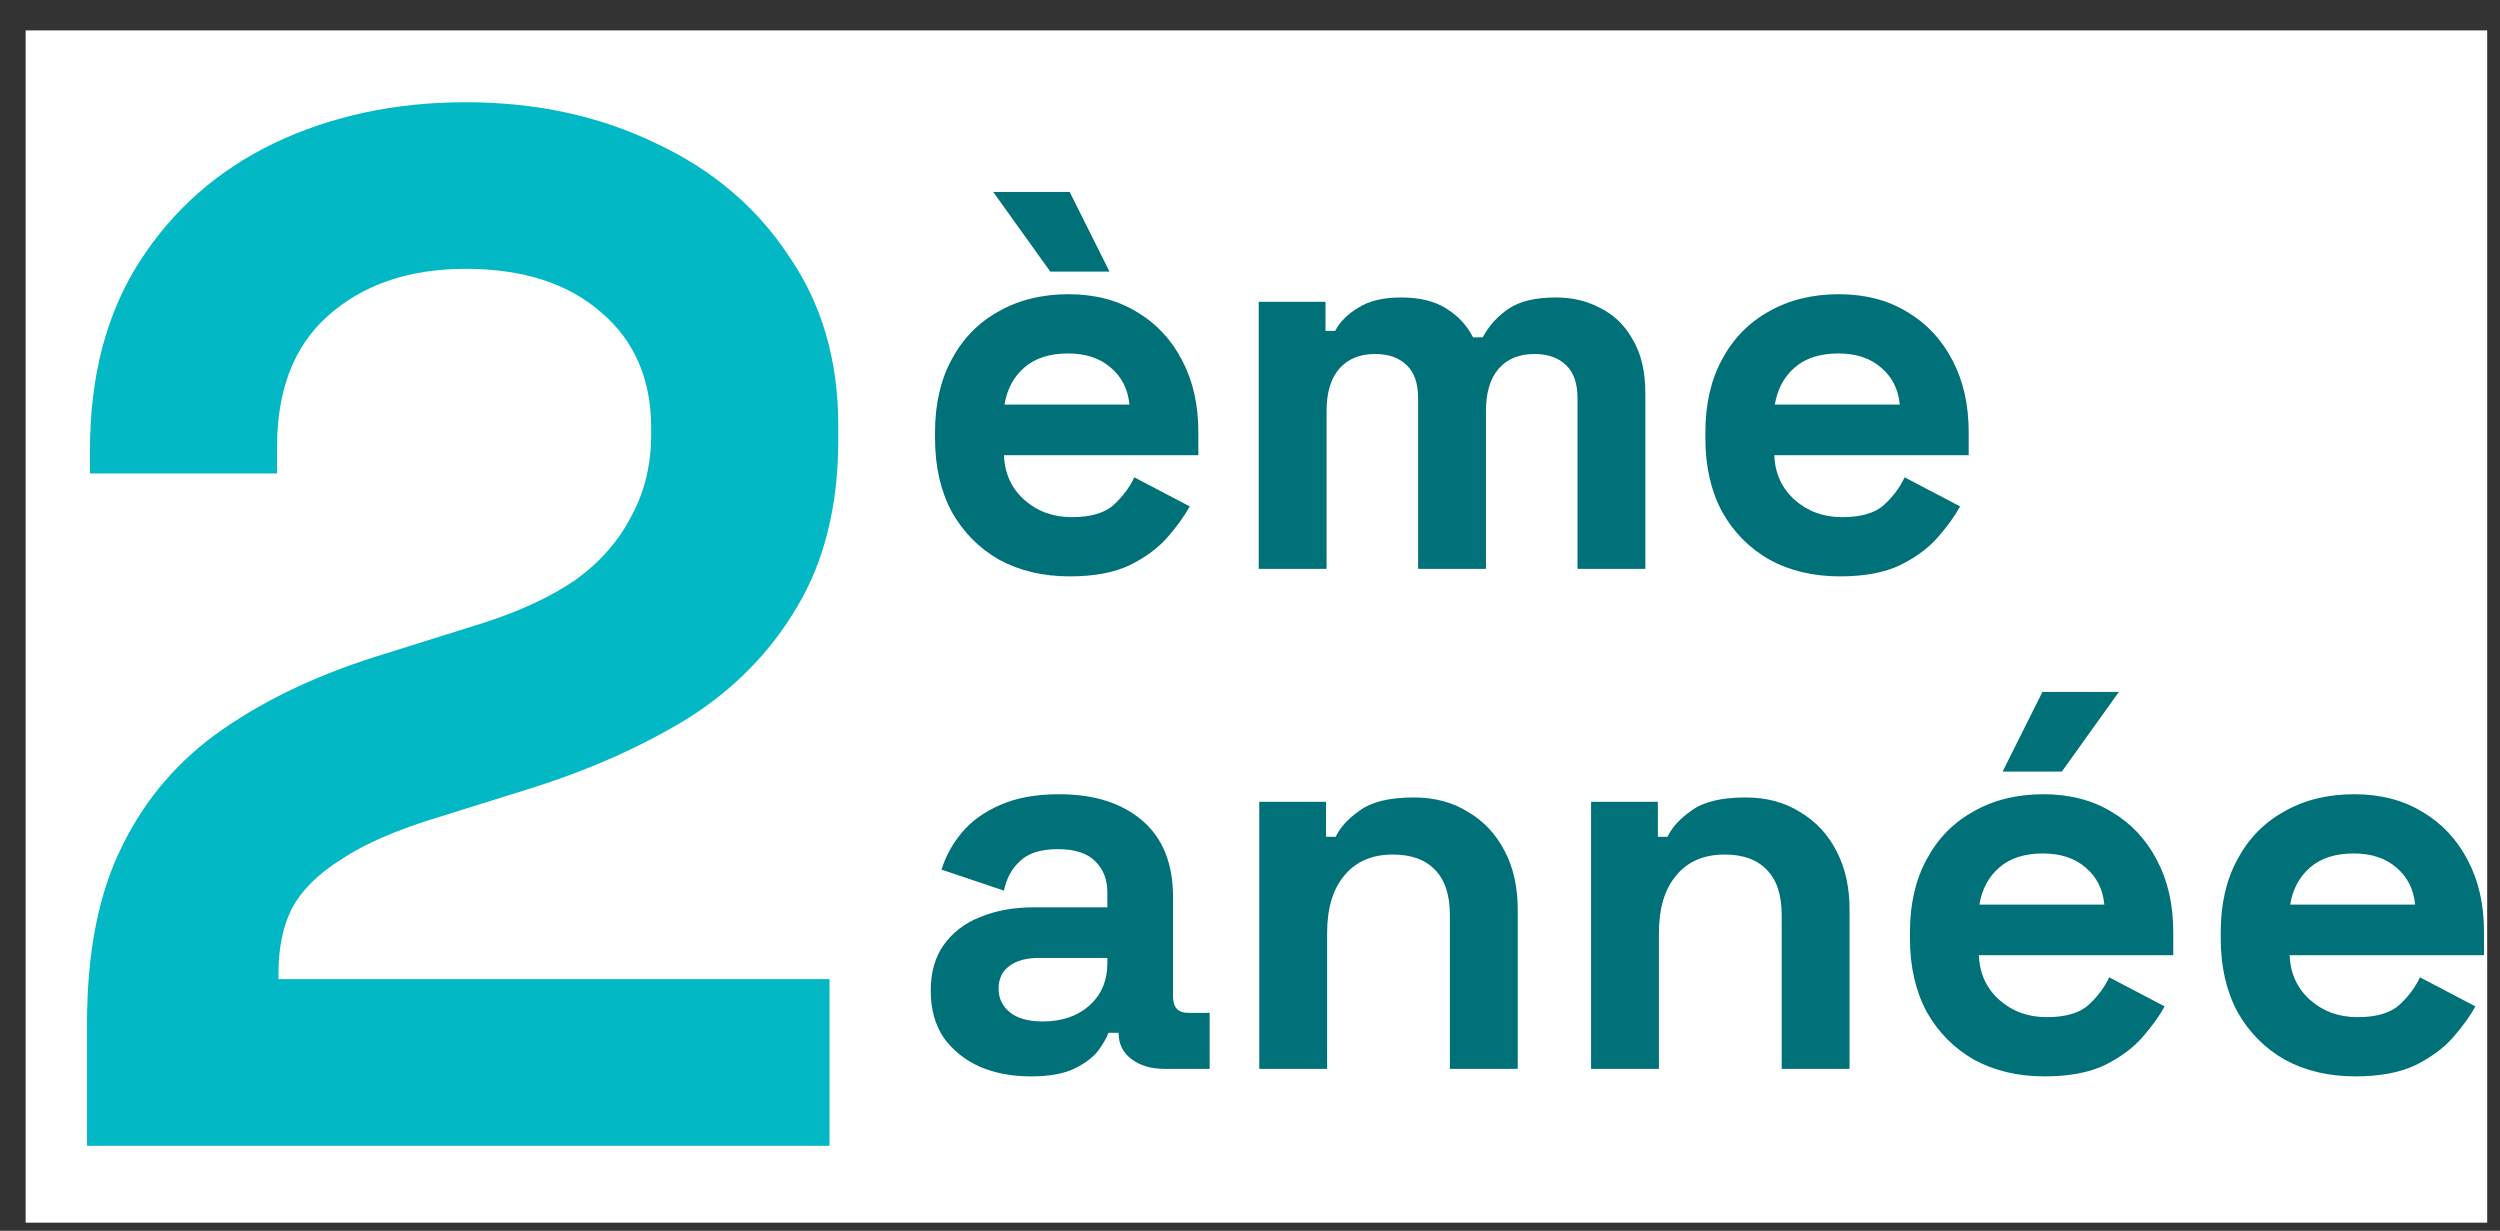 <svg xmlns="http://www.w3.org/2000/svg" width="65" height="32" viewBox="0 0 65 32" fill="none"><rect x="0" y="0" width="65" height="32" fill="#333333" stroke="none"/><g clip-path="url(#clip0_2141_9787)"><rect width="64" height="31" transform="translate(0.667 0.79)" fill="white"></rect><path d="M2.263 29.79V26.598C2.263 24.748 2.567 23.216 3.175 22C3.783 20.758 4.657 19.745 5.797 18.959C6.962 18.149 8.381 17.49 10.053 16.984L12.599 16.186C13.536 15.882 14.322 15.514 14.955 15.084C15.588 14.627 16.07 14.083 16.399 13.45C16.754 12.816 16.931 12.094 16.931 11.284V11.132C16.931 9.865 16.5 8.864 15.639 8.13C14.778 7.37 13.6 6.99 12.105 6.99C10.636 6.99 9.445 7.395 8.533 8.206C7.646 8.991 7.203 10.131 7.203 11.626V12.31H2.339V11.702C2.339 9.776 2.77 8.142 3.631 6.8C4.492 5.457 5.658 4.431 7.127 3.722C8.622 3.012 10.281 2.658 12.105 2.658C13.929 2.658 15.576 3.012 17.045 3.722C18.514 4.406 19.667 5.381 20.503 6.648C21.364 7.889 21.795 9.358 21.795 11.056V11.436C21.795 13.133 21.44 14.577 20.731 15.768C20.047 16.933 19.11 17.896 17.919 18.656C16.728 19.39 15.373 19.998 13.853 20.48L11.421 21.24C10.332 21.569 9.483 21.936 8.875 22.342C8.267 22.722 7.836 23.152 7.583 23.634C7.355 24.09 7.241 24.647 7.241 25.306V25.458H21.567V29.79H2.263Z" fill="#02B8C5"></path><path d="M27.811 14.986C27.12 14.986 26.509 14.841 25.977 14.552C25.454 14.253 25.044 13.838 24.745 13.306C24.456 12.764 24.311 12.13 24.311 11.402V11.234C24.311 10.506 24.456 9.876 24.745 9.344C25.034 8.802 25.44 8.387 25.963 8.098C26.486 7.799 27.092 7.65 27.783 7.65C28.464 7.65 29.057 7.804 29.561 8.112C30.065 8.41 30.457 8.83 30.737 9.372C31.017 9.904 31.157 10.524 31.157 11.234V11.836H26.103C26.122 12.312 26.299 12.699 26.635 12.998C26.971 13.296 27.382 13.446 27.867 13.446C28.362 13.446 28.726 13.338 28.959 13.124C29.192 12.909 29.37 12.671 29.491 12.41L30.933 13.166C30.802 13.408 30.611 13.674 30.359 13.964C30.116 14.244 29.79 14.486 29.379 14.692C28.968 14.888 28.446 14.986 27.811 14.986ZM26.117 10.52H29.365C29.328 10.118 29.164 9.796 28.875 9.554C28.595 9.311 28.226 9.19 27.769 9.19C27.293 9.19 26.915 9.311 26.635 9.554C26.355 9.796 26.182 10.118 26.117 10.52ZM27.307 7.062L25.823 4.99H27.811L28.847 7.062H27.307ZM32.727 14.79V7.846H34.463V8.602H34.715C34.836 8.368 35.037 8.168 35.317 8C35.597 7.822 35.966 7.734 36.423 7.734C36.918 7.734 37.314 7.832 37.613 8.028C37.912 8.214 38.14 8.462 38.299 8.77H38.551C38.71 8.471 38.934 8.224 39.223 8.028C39.512 7.832 39.923 7.734 40.455 7.734C40.884 7.734 41.272 7.827 41.617 8.014C41.972 8.191 42.252 8.466 42.457 8.84C42.672 9.204 42.779 9.666 42.779 10.226V14.79H41.015V10.352C41.015 9.969 40.917 9.684 40.721 9.498C40.525 9.302 40.25 9.204 39.895 9.204C39.494 9.204 39.181 9.334 38.957 9.596C38.742 9.848 38.635 10.212 38.635 10.688V14.79H36.871V10.352C36.871 9.969 36.773 9.684 36.577 9.498C36.381 9.302 36.106 9.204 35.751 9.204C35.35 9.204 35.037 9.334 34.813 9.596C34.598 9.848 34.491 10.212 34.491 10.688V14.79H32.727ZM47.84 14.986C47.15 14.986 46.538 14.841 46.006 14.552C45.484 14.253 45.073 13.838 44.774 13.306C44.485 12.764 44.34 12.13 44.34 11.402V11.234C44.34 10.506 44.485 9.876 44.774 9.344C45.064 8.802 45.47 8.387 45.992 8.098C46.515 7.799 47.122 7.65 47.812 7.65C48.494 7.65 49.086 7.804 49.59 8.112C50.094 8.41 50.486 8.83 50.766 9.372C51.046 9.904 51.186 10.524 51.186 11.234V11.836H46.132C46.151 12.312 46.328 12.699 46.664 12.998C47 13.296 47.411 13.446 47.896 13.446C48.391 13.446 48.755 13.338 48.988 13.124C49.222 12.909 49.399 12.671 49.52 12.41L50.962 13.166C50.832 13.408 50.64 13.674 50.388 13.964C50.146 14.244 49.819 14.486 49.408 14.692C48.998 14.888 48.475 14.986 47.84 14.986ZM46.146 10.52H49.394C49.357 10.118 49.194 9.796 48.904 9.554C48.624 9.311 48.256 9.19 47.798 9.19C47.322 9.19 46.944 9.311 46.664 9.554C46.384 9.796 46.212 10.118 46.146 10.52ZM26.803 27.986C26.308 27.986 25.865 27.902 25.473 27.734C25.081 27.556 24.768 27.304 24.535 26.978C24.311 26.642 24.199 26.236 24.199 25.76C24.199 25.284 24.311 24.887 24.535 24.57C24.768 24.243 25.086 24 25.487 23.842C25.898 23.674 26.364 23.59 26.887 23.59H28.791V23.198C28.791 22.871 28.688 22.605 28.483 22.4C28.278 22.185 27.951 22.078 27.503 22.078C27.064 22.078 26.738 22.18 26.523 22.386C26.308 22.582 26.168 22.838 26.103 23.156L24.479 22.61C24.591 22.255 24.768 21.933 25.011 21.644C25.263 21.345 25.594 21.107 26.005 20.93C26.425 20.743 26.934 20.65 27.531 20.65C28.446 20.65 29.169 20.878 29.701 21.336C30.233 21.793 30.499 22.456 30.499 23.324V25.914C30.499 26.194 30.63 26.334 30.891 26.334H31.451V27.79H30.275C29.93 27.79 29.645 27.706 29.421 27.538C29.197 27.37 29.085 27.146 29.085 26.866V26.852H28.819C28.782 26.964 28.698 27.113 28.567 27.3C28.436 27.477 28.231 27.636 27.951 27.776C27.671 27.916 27.288 27.986 26.803 27.986ZM27.111 26.558C27.606 26.558 28.007 26.422 28.315 26.152C28.632 25.872 28.791 25.503 28.791 25.046V24.906H27.013C26.686 24.906 26.43 24.976 26.243 25.116C26.056 25.256 25.963 25.452 25.963 25.704C25.963 25.956 26.061 26.161 26.257 26.32C26.453 26.478 26.738 26.558 27.111 26.558ZM32.741 27.79V20.846H34.477V21.756H34.729C34.841 21.513 35.051 21.284 35.359 21.07C35.667 20.846 36.133 20.734 36.759 20.734C37.3 20.734 37.771 20.86 38.173 21.112C38.583 21.354 38.901 21.695 39.125 22.134C39.349 22.563 39.461 23.067 39.461 23.646V27.79H37.697V23.786C37.697 23.263 37.566 22.871 37.305 22.61C37.053 22.348 36.689 22.218 36.213 22.218C35.671 22.218 35.251 22.4 34.953 22.764C34.654 23.118 34.505 23.618 34.505 24.262V27.79H32.741ZM41.368 27.79V20.846H43.104V21.756H43.356C43.468 21.513 43.678 21.284 43.986 21.07C44.294 20.846 44.76 20.734 45.386 20.734C45.927 20.734 46.398 20.86 46.8 21.112C47.21 21.354 47.528 21.695 47.752 22.134C47.976 22.563 48.088 23.067 48.088 23.646V27.79H46.324V23.786C46.324 23.263 46.193 22.871 45.932 22.61C45.68 22.348 45.316 22.218 44.84 22.218C44.298 22.218 43.878 22.4 43.58 22.764C43.281 23.118 43.132 23.618 43.132 24.262V27.79H41.368ZM53.159 27.986C52.468 27.986 51.857 27.841 51.325 27.552C50.802 27.253 50.391 26.838 50.093 26.306C49.803 25.764 49.659 25.13 49.659 24.402V24.234C49.659 23.506 49.803 22.876 50.093 22.344C50.382 21.802 50.788 21.387 51.311 21.098C51.833 20.799 52.44 20.65 53.131 20.65C53.812 20.65 54.405 20.804 54.909 21.112C55.413 21.41 55.805 21.83 56.085 22.372C56.365 22.904 56.505 23.524 56.505 24.234V24.836H51.451C51.469 25.312 51.647 25.699 51.983 25.998C52.319 26.296 52.729 26.446 53.215 26.446C53.709 26.446 54.073 26.338 54.307 26.124C54.54 25.909 54.717 25.671 54.839 25.41L56.281 26.166C56.15 26.408 55.959 26.674 55.707 26.964C55.464 27.244 55.137 27.486 54.727 27.692C54.316 27.888 53.793 27.986 53.159 27.986ZM51.465 23.52H54.713C54.675 23.118 54.512 22.796 54.223 22.554C53.943 22.311 53.574 22.19 53.117 22.19C52.641 22.19 52.263 22.311 51.983 22.554C51.703 22.796 51.53 23.118 51.465 23.52ZM52.067 20.062L53.103 17.99H55.091L53.607 20.062H52.067ZM61.239 27.986C60.548 27.986 59.937 27.841 59.405 27.552C58.882 27.253 58.471 26.838 58.173 26.306C57.883 25.764 57.739 25.13 57.739 24.402V24.234C57.739 23.506 57.883 22.876 58.173 22.344C58.462 21.802 58.868 21.387 59.391 21.098C59.913 20.799 60.52 20.65 61.211 20.65C61.892 20.65 62.485 20.804 62.989 21.112C63.493 21.41 63.885 21.83 64.165 22.372C64.445 22.904 64.585 23.524 64.585 24.234V24.836H59.531C59.549 25.312 59.727 25.699 60.063 25.998C60.399 26.296 60.809 26.446 61.295 26.446C61.789 26.446 62.153 26.338 62.387 26.124C62.62 25.909 62.797 25.671 62.919 25.41L64.361 26.166C64.23 26.408 64.039 26.674 63.787 26.964C63.544 27.244 63.217 27.486 62.807 27.692C62.396 27.888 61.873 27.986 61.239 27.986ZM59.545 23.52H62.793C62.755 23.118 62.592 22.796 62.303 22.554C62.023 22.311 61.654 22.19 61.197 22.19C60.721 22.19 60.343 22.311 60.063 22.554C59.783 22.796 59.61 23.118 59.545 23.52Z" fill="#007179"></path></g><defs><clipPath id="clip0_2141_9787"><rect width="64" height="31" fill="white" transform="translate(0.667 0.79)"></rect></clipPath></defs></svg>